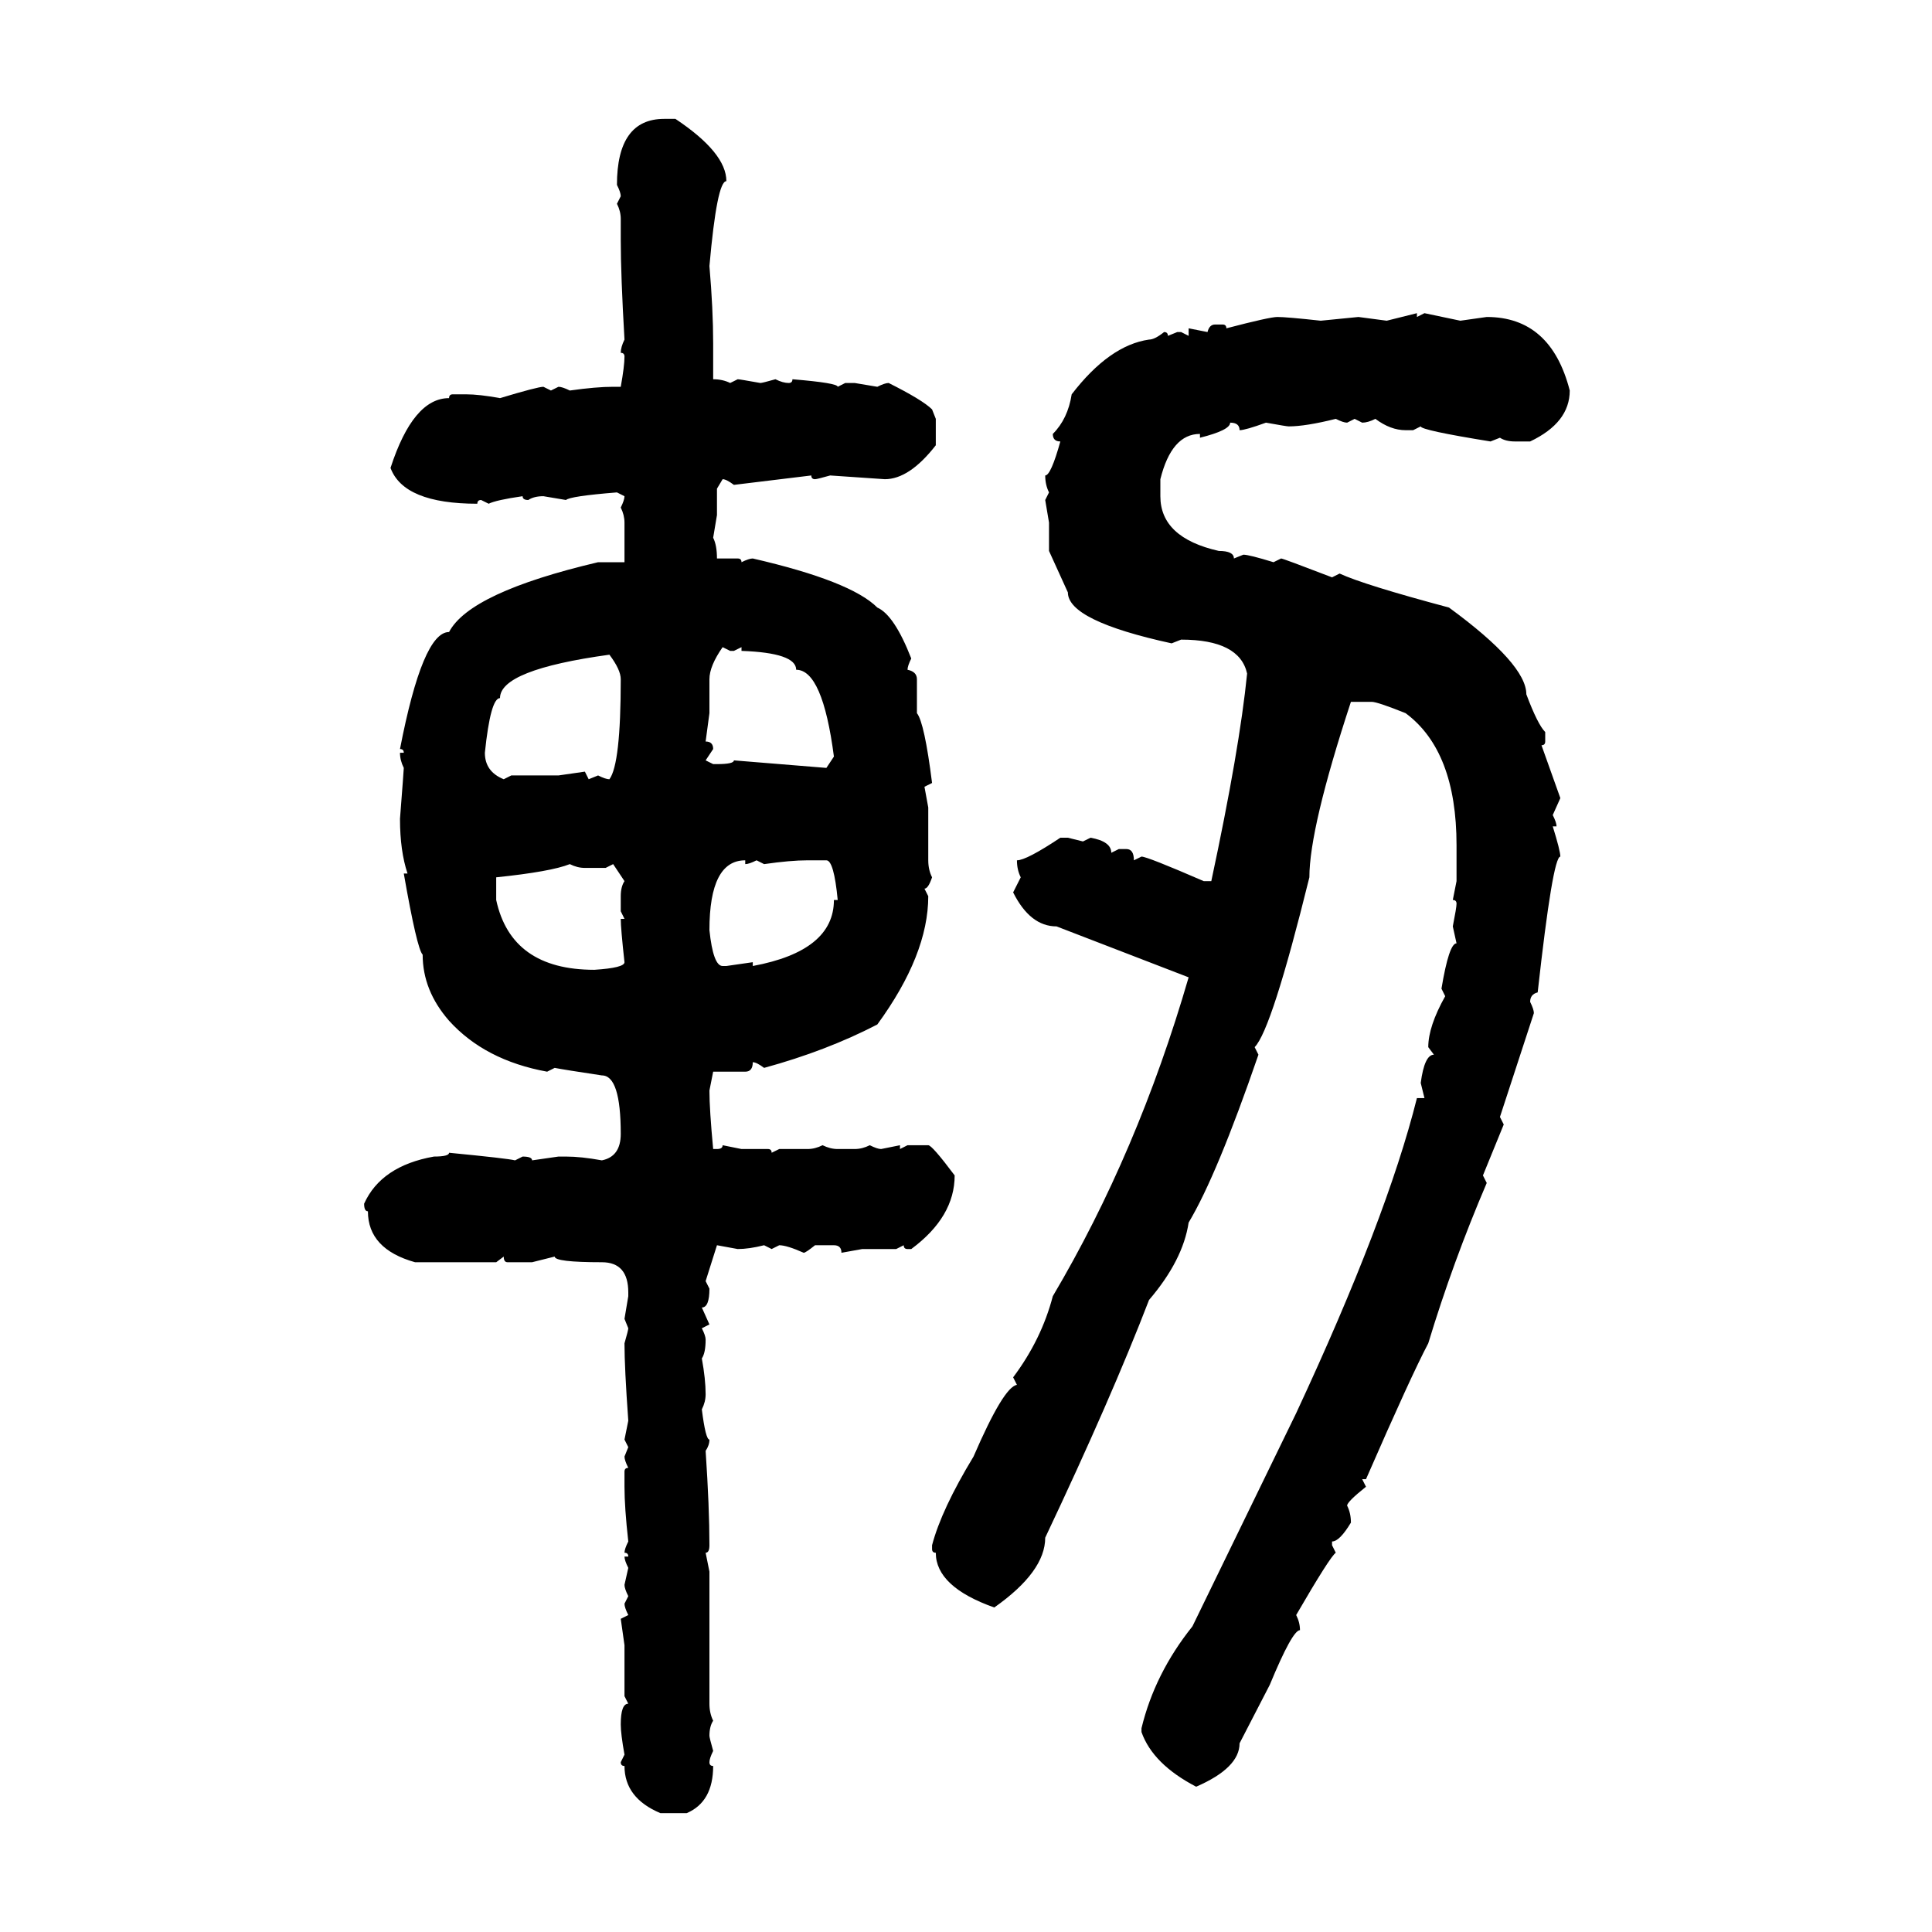 <svg xmlns="http://www.w3.org/2000/svg" xmlns:xlink="http://www.w3.org/1999/xlink" width="300" height="300"><path d="M103.13 18.46L103.13 18.46L104.88 18.46Q112.79 23.73 112.79 28.13L112.79 28.13Q111.33 28.13 110.16 41.31L110.16 41.31Q110.74 48.05 110.74 53.32L110.74 53.32L110.74 58.89Q112.21 58.89 113.38 59.47L113.38 59.47L114.55 58.89Q114.84 58.89 118.07 59.47L118.07 59.47Q118.36 59.47 120.41 58.89L120.41 58.89Q121.58 59.47 122.46 59.47L122.46 59.47Q123.05 59.47 123.05 58.89L123.05 58.89Q130.08 59.47 130.08 60.06L130.08 60.06L131.25 59.47L132.71 59.47L136.23 60.06Q137.40 59.47 137.99 59.47L137.99 59.47Q143.26 62.11 144.73 63.57L144.73 63.57L145.31 65.04L145.31 69.14Q141.21 74.41 137.40 74.41L137.40 74.41L128.91 73.83Q126.86 74.41 126.56 74.41L126.56 74.41Q125.98 74.41 125.98 73.83L125.98 73.83L113.96 75.29Q112.79 74.41 112.21 74.41L112.21 74.41L111.33 75.88L111.33 79.98L110.74 83.50Q111.33 84.67 111.33 86.72L111.33 86.72L114.55 86.72Q115.14 86.72 115.14 87.30L115.14 87.30Q116.31 86.72 116.89 86.72L116.89 86.72Q132.13 90.23 136.23 94.34L136.23 94.34Q138.87 95.51 141.50 102.25L141.50 102.25Q140.92 103.42 140.92 104.00L140.92 104.00Q142.38 104.30 142.38 105.47L142.38 105.47L142.38 110.74Q143.55 112.21 144.73 121.58L144.73 121.58L143.55 122.17L144.14 125.39L144.14 133.59Q144.14 135.06 144.73 136.23L144.73 136.23Q144.14 137.99 143.55 137.99L143.55 137.99L144.14 139.16Q144.14 148.24 136.23 159.08L136.23 159.08Q128.32 163.18 118.65 165.82L118.65 165.82Q117.48 164.94 116.89 164.94L116.89 164.94Q116.89 166.41 115.72 166.41L115.72 166.41L110.74 166.41L110.16 169.34Q110.16 172.27 110.74 178.42L110.74 178.42L111.33 178.42Q112.21 178.42 112.21 177.83L112.21 177.83L115.14 178.42L119.24 178.42Q119.82 178.42 119.82 179.00L119.82 179.00L121.00 178.42L125.39 178.42Q126.56 178.42 127.73 177.83L127.73 177.83Q128.91 178.42 130.08 178.42L130.08 178.42L132.71 178.42Q133.89 178.42 135.06 177.83L135.06 177.83Q136.23 178.42 136.82 178.42L136.82 178.42L139.75 177.83L139.75 178.42L140.92 177.83L144.14 177.83Q144.73 177.83 148.24 182.52L148.24 182.52Q148.24 188.96 141.50 193.95L141.50 193.95L140.92 193.95Q140.33 193.95 140.33 193.36L140.33 193.36L139.16 193.95L133.89 193.95L130.66 194.53Q130.66 193.36 129.49 193.36L129.49 193.36L126.56 193.36Q125.10 194.53 124.80 194.53L124.80 194.53Q122.17 193.36 121.00 193.36L121.00 193.36L119.82 193.95L118.65 193.36Q116.31 193.95 114.55 193.95L114.55 193.95L111.33 193.36L109.57 198.93L110.16 200.10Q110.16 203.03 108.98 203.03L108.98 203.03L110.16 205.66L108.98 206.25Q109.57 207.42 109.57 208.01L109.57 208.01Q109.57 210.06 108.98 210.94L108.98 210.94Q109.57 214.16 109.57 216.50L109.57 216.50Q109.57 217.68 108.98 218.85L108.98 218.85Q109.57 223.54 110.16 223.54L110.16 223.54Q110.16 224.41 109.57 225.29L109.57 225.29Q110.16 234.08 110.16 239.94L110.16 239.94Q110.16 241.11 109.57 241.11L109.57 241.11L110.16 244.04L110.16 264.55Q110.16 266.02 110.74 267.19L110.74 267.19Q110.16 268.07 110.16 269.53L110.16 269.53Q110.16 269.82 110.74 271.88L110.74 271.88Q110.16 273.05 110.16 273.63L110.16 273.63Q110.16 274.22 110.74 274.22L110.74 274.22Q110.74 279.79 106.64 281.54L106.64 281.54L102.54 281.54Q96.97 279.20 96.97 274.22L96.97 274.22Q96.39 274.22 96.39 273.63L96.39 273.63L96.97 272.46Q96.39 269.24 96.39 267.77L96.39 267.77Q96.39 264.55 97.56 264.55L97.56 264.55L96.97 263.38L96.97 255.47L96.39 251.37L97.56 250.78Q96.97 249.61 96.97 249.02L96.97 249.02L97.56 247.85Q96.97 246.68 96.97 246.09L96.97 246.09L97.56 243.46Q96.97 242.29 96.97 241.70L96.97 241.70L97.56 241.70Q97.56 241.11 96.97 241.11L96.97 241.11Q96.97 240.53 97.56 239.36L97.56 239.36Q96.97 234.08 96.97 230.86L96.97 230.86L96.97 228.52Q96.97 227.93 97.56 227.93L97.56 227.93Q96.97 226.76 96.97 226.17L96.97 226.17L97.56 224.71L96.97 223.54L97.56 220.61Q96.97 212.40 96.97 208.59L96.97 208.59Q97.56 206.54 97.56 206.25L97.56 206.25L96.97 204.79L97.56 201.27L97.56 200.68Q97.56 196.00 93.46 196.00L93.46 196.00Q86.13 196.00 86.13 195.12L86.13 195.12L82.62 196.00L78.81 196.00Q78.22 196.00 78.22 195.12L78.22 195.12L77.05 196.00L64.45 196.00Q57.13 193.95 57.13 188.09L57.13 188.09Q56.54 188.09 56.54 186.91L56.54 186.91Q59.18 181.05 67.38 179.59L67.38 179.59Q69.73 179.59 69.73 179.00L69.73 179.00Q78.81 179.88 79.98 180.18L79.98 180.18L81.15 179.59Q82.62 179.59 82.62 180.18L82.62 180.18L86.72 179.59L87.89 179.59Q90.23 179.59 93.46 180.18L93.46 180.18Q96.39 179.59 96.39 176.07L96.39 176.07Q96.39 166.99 93.46 166.99L93.46 166.99Q87.60 166.11 86.13 165.82L86.13 165.82L84.96 166.41Q75.29 164.65 69.73 158.50L69.73 158.50Q65.63 153.81 65.63 148.24L65.63 148.24Q64.75 147.36 62.70 135.64L62.70 135.64L63.28 135.64Q62.11 132.13 62.11 127.15L62.11 127.15Q62.70 119.53 62.70 119.24L62.70 119.24Q62.11 118.07 62.11 116.89L62.11 116.89L62.70 116.89Q62.70 116.31 62.11 116.31L62.11 116.31Q65.63 98.14 69.73 98.14L69.73 98.14Q72.95 91.99 92.87 87.30L92.87 87.30L96.97 87.30L96.97 81.15Q96.97 79.98 96.39 78.81L96.39 78.81Q96.97 77.64 96.97 77.05L96.97 77.05L95.80 76.46Q88.48 77.05 87.89 77.64L87.89 77.64L84.38 77.05Q82.91 77.05 82.03 77.64L82.03 77.64Q81.15 77.64 81.15 77.05L81.15 77.05Q77.05 77.64 75.88 78.22L75.88 78.22L74.71 77.64Q74.12 77.64 74.12 78.22L74.12 78.22Q62.70 78.22 60.64 72.66L60.64 72.66Q64.16 61.82 69.73 61.82L69.73 61.82Q69.73 61.23 70.31 61.23L70.31 61.23L72.36 61.23Q74.41 61.23 77.64 61.82L77.64 61.82Q83.50 60.06 84.38 60.06L84.38 60.06L85.55 60.64L86.72 60.06Q87.30 60.06 88.48 60.64L88.48 60.64Q92.58 60.06 95.21 60.06L95.21 60.06L96.39 60.06Q96.97 56.84 96.97 55.37L96.97 55.37Q96.97 54.79 96.39 54.79L96.39 54.79Q96.39 53.91 96.97 52.73L96.97 52.73Q96.39 42.77 96.39 37.21L96.39 37.21L96.39 33.98Q96.39 32.81 95.80 31.64L95.80 31.64L96.39 30.47Q96.39 29.88 95.80 28.71L95.80 28.71Q95.80 18.46 103.13 18.46ZM215.33 49.80L220.02 48.63L220.02 49.22L221.19 48.63L226.76 49.80L230.86 49.22Q240.82 49.22 243.75 60.64L243.75 60.64Q243.75 65.63 237.60 68.55L237.60 68.55L235.25 68.55Q233.79 68.55 232.91 67.97L232.91 67.97L231.45 68.55Q220.61 66.80 220.61 66.21L220.61 66.21L219.43 66.80L218.26 66.80Q215.92 66.80 213.57 65.04L213.57 65.04Q212.40 65.63 211.52 65.63L211.52 65.63L210.35 65.04L209.18 65.63Q208.59 65.63 207.42 65.04L207.42 65.04Q202.73 66.21 200.10 66.21L200.10 66.21Q199.80 66.21 196.58 65.63L196.58 65.63Q193.36 66.80 192.48 66.80L192.48 66.80Q192.48 65.63 191.02 65.63L191.02 65.63Q191.02 66.80 186.33 67.97L186.33 67.97L186.33 67.38Q181.93 67.38 180.18 74.41L180.18 74.41L180.18 77.05Q180.18 83.50 189.26 85.55L189.26 85.55Q191.60 85.55 191.60 86.72L191.60 86.72L193.07 86.13Q193.95 86.13 197.75 87.30L197.75 87.30L198.93 86.72Q199.22 86.72 206.84 89.65L206.84 89.65L208.01 89.06Q211.82 90.82 225 94.34L225 94.34Q237.01 103.13 237.01 107.81L237.01 107.81Q238.77 112.50 239.94 113.67L239.94 113.67L239.94 115.14Q239.94 115.72 239.36 115.72L239.36 115.72L242.29 123.93L241.11 126.56Q241.70 127.73 241.70 128.32L241.70 128.32L241.11 128.32Q242.29 132.13 242.29 133.01L242.29 133.01Q241.11 133.01 238.77 154.10L238.77 154.10Q237.60 154.39 237.60 155.57L237.60 155.57Q238.18 156.74 238.18 157.32L238.18 157.32L232.91 173.44L233.50 174.61L230.27 182.52L230.86 183.69Q225.59 196.00 221.78 208.59L221.78 208.59Q219.14 213.57 212.11 229.69L212.11 229.69L211.52 229.69L212.11 230.86Q209.18 233.20 209.18 233.79L209.18 233.79Q209.77 234.96 209.77 236.43L209.77 236.43Q208.01 239.36 206.84 239.36L206.84 239.36L206.84 239.94L207.42 241.11Q206.54 241.70 201.27 250.78L201.27 250.78Q201.86 251.95 201.86 253.13L201.86 253.13Q200.68 253.13 197.17 261.62L197.17 261.62L192.48 270.70Q192.48 274.51 185.74 277.44L185.74 277.44Q179.00 273.93 177.25 268.95L177.25 268.95L177.25 268.36Q179.30 259.86 185.16 252.54L185.16 252.54L201.27 219.43Q215.33 189.26 220.02 170.51L220.02 170.51L221.19 170.51L220.61 168.16Q221.19 163.77 222.66 163.77L222.66 163.77L221.78 162.60Q221.78 159.38 224.41 154.69L224.41 154.69L223.83 153.52Q225 146.48 226.17 146.48L226.17 146.48L225.59 143.85Q226.17 140.92 226.17 140.33L226.17 140.33Q226.17 139.75 225.59 139.75L225.59 139.75L226.17 136.82L226.17 131.25Q226.17 116.60 218.26 110.74L218.26 110.74Q213.87 108.98 212.99 108.98L212.99 108.98L209.77 108.98Q203.32 128.61 203.32 136.23L203.32 136.23Q197.46 159.96 194.82 162.60L194.82 162.60L195.41 163.77Q188.96 182.52 184.57 189.84L184.57 189.84Q183.69 195.70 178.42 201.86L178.42 201.86Q172.56 217.09 162.30 238.77L162.30 238.77Q162.30 244.04 154.39 249.61L154.39 249.61Q145.31 246.39 145.31 241.11L145.31 241.11Q144.73 241.11 144.73 240.53L144.73 240.53L144.73 239.94Q146.19 234.38 151.17 226.17L151.17 226.17Q155.86 215.33 157.91 215.04L157.91 215.04L157.32 213.87Q161.72 208.01 163.48 201.27L163.48 201.27Q176.66 179.00 184.57 151.76L184.57 151.76L164.06 143.85Q159.96 143.85 157.32 138.57L157.32 138.57L158.50 136.23Q157.91 135.06 157.91 133.59L157.91 133.59Q159.38 133.59 164.65 130.08L164.65 130.08L165.82 130.08L168.16 130.66L169.34 130.08Q172.56 130.66 172.56 132.42L172.56 132.42L173.73 131.84L174.90 131.84Q176.07 131.84 176.07 133.59L176.07 133.59L177.25 133.01Q178.13 133.01 186.91 136.82L186.91 136.82L188.09 136.82Q192.48 116.31 193.65 104.59L193.65 104.59Q192.48 99.32 183.40 99.32L183.40 99.32L181.93 99.90Q165.82 96.39 165.82 91.99L165.82 91.99L162.89 85.55L162.89 81.15L162.30 77.64L162.89 76.46Q162.30 75.29 162.30 73.83L162.30 73.83Q163.18 73.83 164.65 68.55L164.65 68.55Q163.48 68.55 163.48 67.38L163.48 67.38Q165.82 65.04 166.41 61.23L166.41 61.23Q172.27 53.61 178.42 52.73L178.42 52.73Q179.30 52.73 180.76 51.56L180.76 51.56Q181.35 51.56 181.35 52.15L181.35 52.15L182.81 51.56L183.40 51.56L184.57 52.15L184.57 50.98L187.50 51.56Q187.79 50.39 188.67 50.39L188.67 50.39L189.84 50.39Q190.43 50.39 190.43 50.98L190.43 50.98Q197.17 49.22 198.34 49.22L198.34 49.22Q199.80 49.22 205.08 49.80L205.08 49.80L210.94 49.22L215.33 49.80ZM113.38 101.07L112.21 100.49Q110.16 103.42 110.16 105.47L110.16 105.47L110.16 110.74L109.57 115.14Q110.74 115.14 110.74 116.31L110.74 116.31L109.57 118.07L110.74 118.65L111.33 118.65Q113.96 118.65 113.96 118.07L113.96 118.07L128.32 119.24L129.49 117.48Q127.73 104.00 123.63 104.00L123.63 104.00Q123.63 101.37 115.14 101.07L115.14 101.07L115.14 100.49L113.96 101.07L113.38 101.07ZM75.29 116.89L75.29 116.89Q75.29 119.82 78.22 121.00L78.22 121.00L79.39 120.41L86.72 120.41L90.82 119.82L91.41 121.00L92.87 120.41Q94.04 121.00 94.63 121.00L94.63 121.00Q96.39 118.65 96.39 105.47L96.39 105.47Q96.39 104.00 94.63 101.66L94.63 101.66Q77.64 104.00 77.64 108.40L77.64 108.40Q76.17 108.40 75.29 116.89ZM110.16 144.43L110.16 144.43Q110.74 150 112.21 150L112.21 150L112.79 150L116.89 149.41L116.89 150Q129.49 147.66 129.49 139.75L129.49 139.75L130.08 139.75Q129.49 133.59 128.32 133.59L128.32 133.59L125.39 133.59Q122.75 133.59 118.65 134.18L118.65 134.18L117.48 133.59Q116.31 134.18 115.72 134.18L115.72 134.18L115.72 133.59Q110.16 133.59 110.16 144.43ZM77.05 136.23L77.05 136.23L77.05 139.75Q79.39 150.59 92.29 150.59L92.29 150.59Q96.97 150.29 96.97 149.41L96.97 149.41Q96.39 144.14 96.39 142.68L96.39 142.68L96.97 142.68L96.39 141.50L96.39 139.16Q96.39 137.70 96.97 136.82L96.97 136.82L95.21 134.18L94.04 134.77L90.82 134.77Q89.65 134.77 88.48 134.18L88.48 134.18Q85.55 135.35 77.05 136.23Z"/></svg>